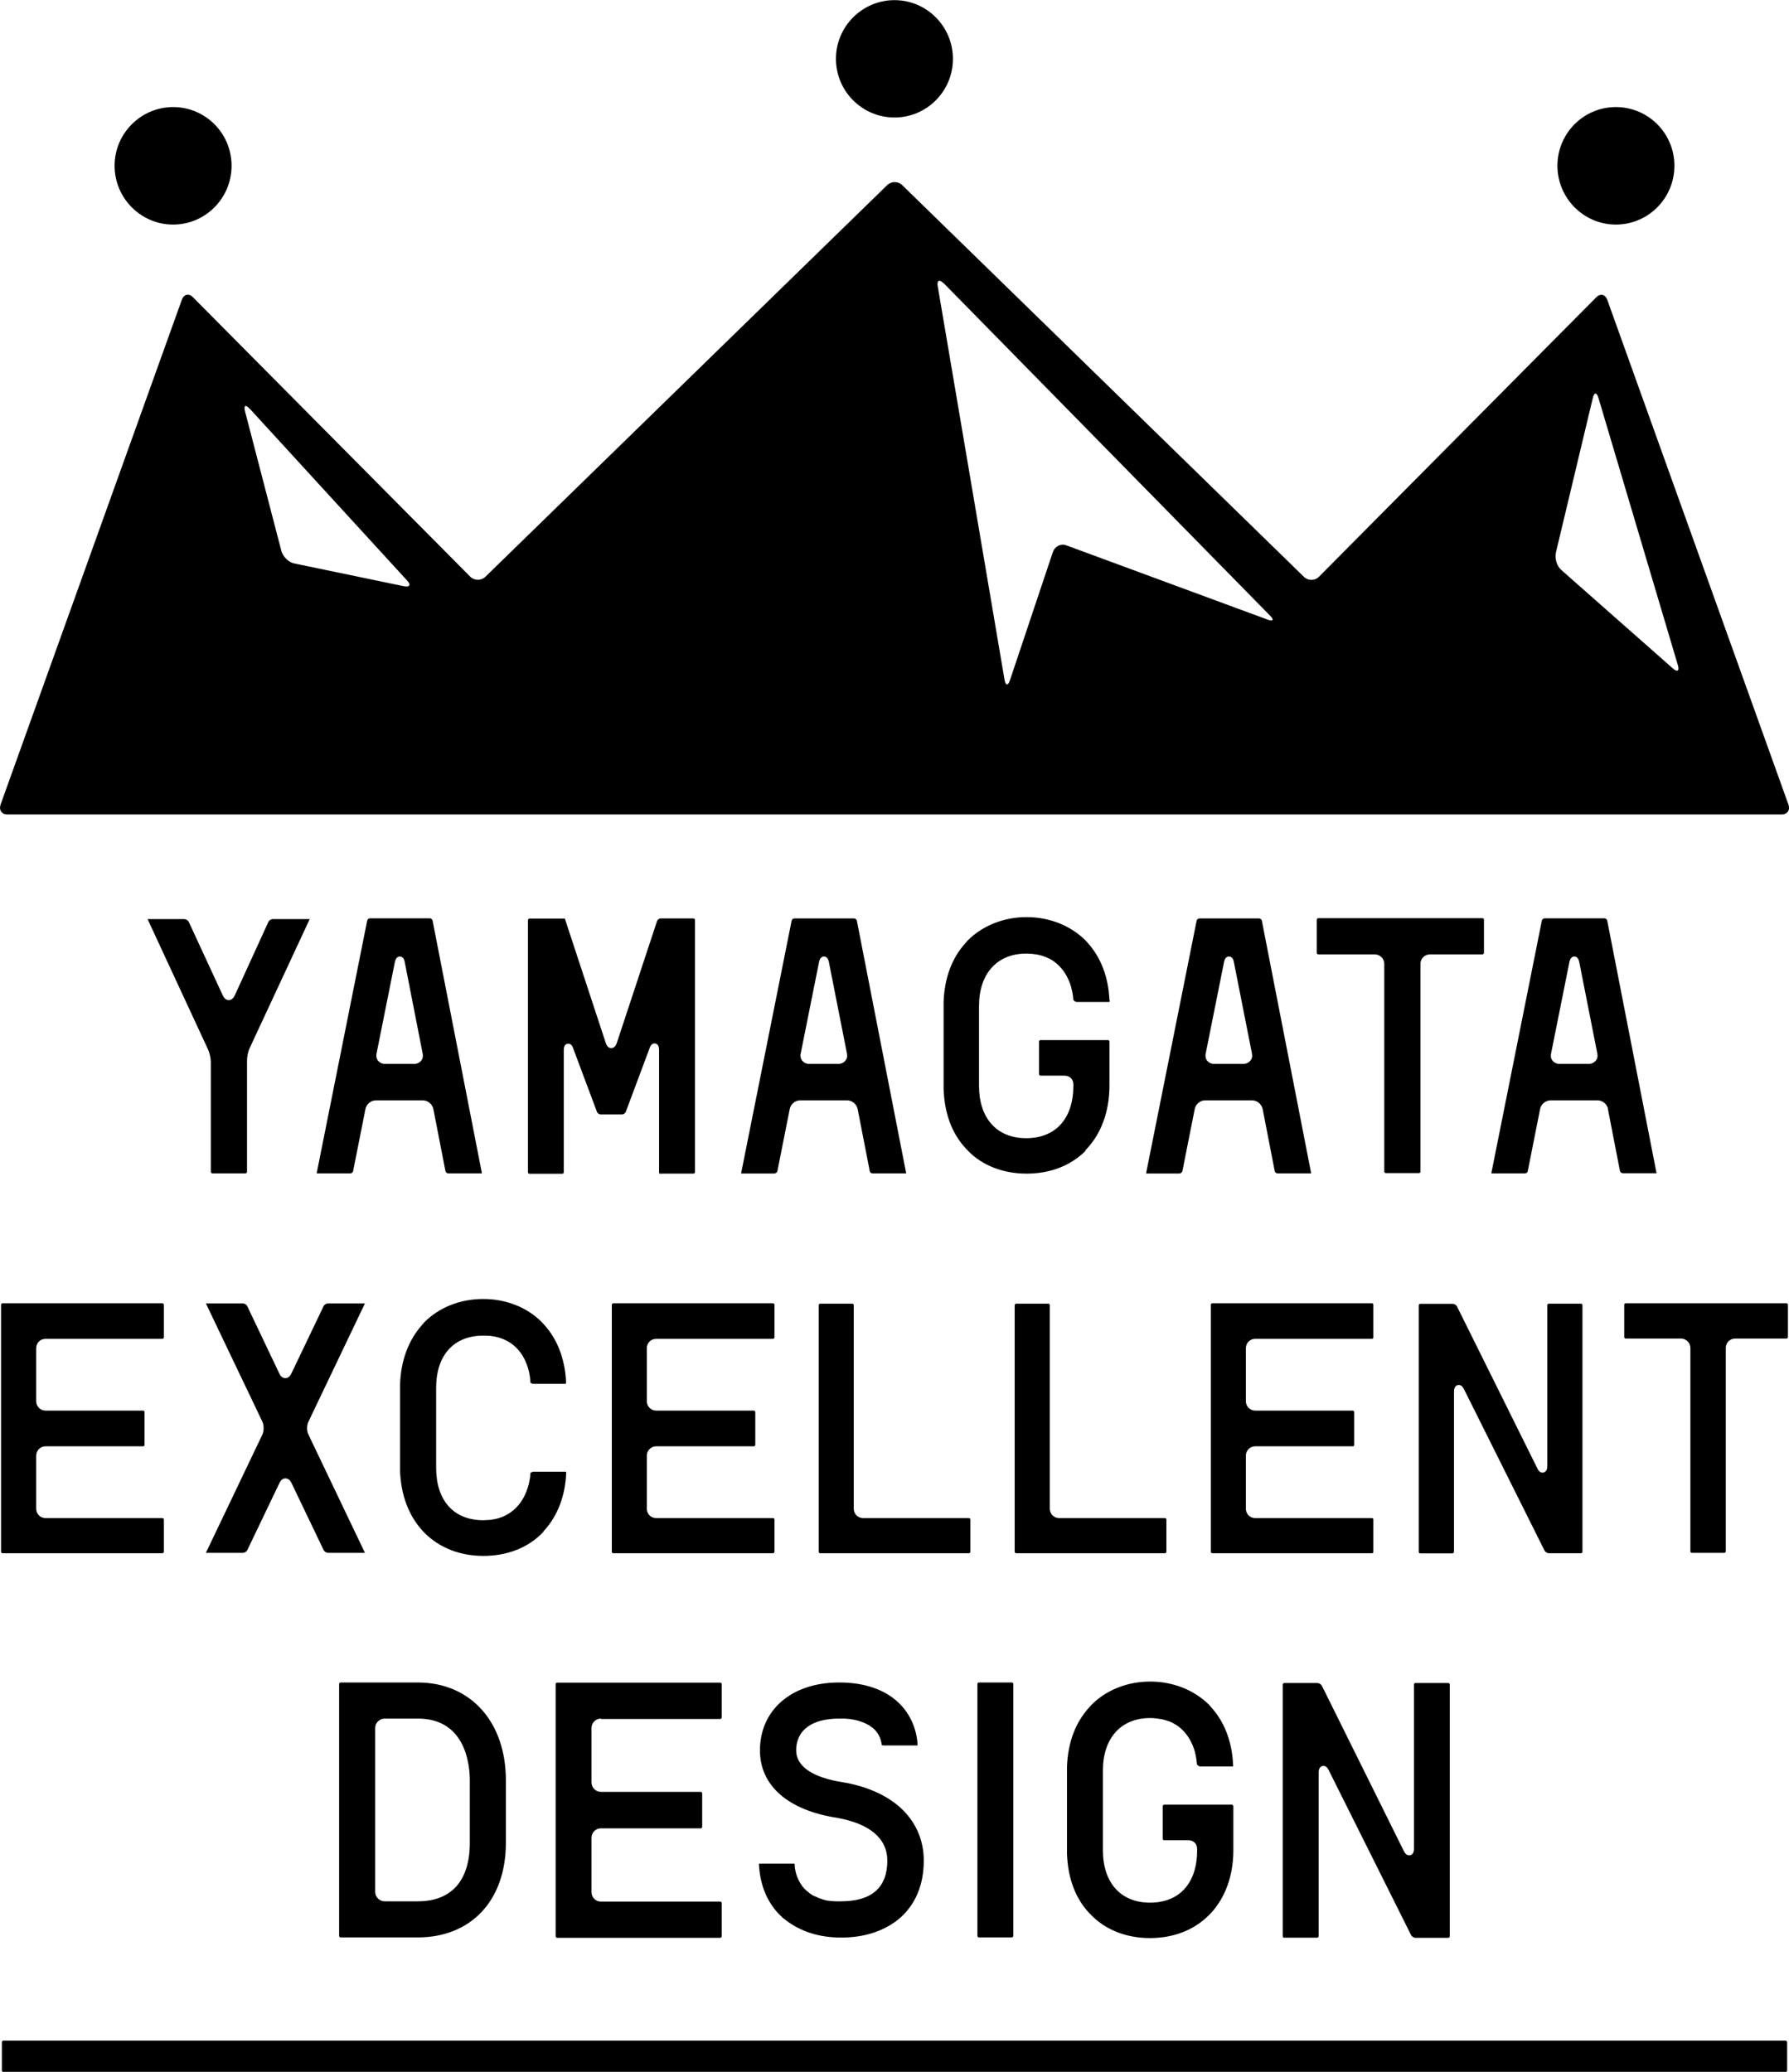 <svg width="120" height="139" viewBox="0 0 120 139" fill="none" xmlns="http://www.w3.org/2000/svg">
<g clip-path="url(#clip0_749_4136)">
<path d="M119.768 136.901H0.232C0.17 136.901 0.125 136.946 0.125 137.009V138.91C0.125 138.964 0.17 139.009 0.232 139.009H119.768C119.821 139.009 119.875 138.964 119.875 138.91V137.009C119.875 136.955 119.83 136.901 119.768 136.901ZM23.505 78.719C23.586 78.719 23.675 78.647 23.684 78.575L24.514 74.396C24.577 74.073 24.889 73.822 25.21 73.822H28.362C28.692 73.822 28.996 74.073 29.067 74.396L29.88 78.575C29.897 78.647 29.978 78.719 30.058 78.719H32.281C32.281 78.719 32.317 78.719 32.317 78.71C32.317 78.71 32.317 78.692 32.317 78.674L29.014 61.752C28.996 61.68 28.915 61.608 28.835 61.608H24.809C24.737 61.608 24.648 61.68 24.63 61.761L21.247 78.683V78.719C21.247 78.719 21.256 78.719 21.283 78.719H23.505ZM25.255 70.693L26.487 64.541C26.55 64.236 26.701 64.173 26.817 64.173C26.933 64.173 27.094 64.236 27.148 64.541L28.353 70.693C28.389 70.863 28.353 71.042 28.246 71.168C28.139 71.293 27.978 71.374 27.799 71.374H25.809C25.63 71.374 25.469 71.293 25.362 71.168C25.255 71.042 25.22 70.863 25.255 70.693ZM44.306 78.737H46.511C46.565 78.737 46.618 78.692 46.618 78.638V61.725C46.618 61.671 46.573 61.617 46.511 61.617H44.306C44.217 61.617 44.101 61.707 44.074 61.788L41.369 69.984C41.271 70.28 41.083 70.316 41.003 70.316C40.922 70.316 40.735 70.289 40.637 69.984L37.95 61.815C37.923 61.734 37.905 61.68 37.887 61.626C37.843 61.626 37.78 61.626 37.718 61.626H35.513C35.459 61.626 35.414 61.68 35.414 61.734V78.647C35.414 78.701 35.459 78.746 35.513 78.746H37.718C37.771 78.746 37.816 78.701 37.816 78.647V70.442C37.816 70.056 38.03 70.02 38.119 70.02C38.343 70.02 38.423 70.253 38.45 70.343L40.039 74.585C40.066 74.674 40.191 74.764 40.271 74.764H41.744C41.833 74.764 41.949 74.674 41.976 74.594L43.574 70.316C43.601 70.235 43.681 70.002 43.904 70.002C43.993 70.002 44.208 70.047 44.208 70.424V78.656C44.208 78.71 44.252 78.755 44.315 78.755L44.306 78.737ZM92.959 78.701H95.182C95.236 78.701 95.281 78.656 95.281 78.593V64.657C95.281 64.308 95.566 64.03 95.914 64.03H99.432C99.485 64.03 99.539 63.976 99.539 63.922V61.707C99.539 61.644 99.494 61.599 99.432 61.599H88.433C88.38 61.599 88.326 61.644 88.326 61.707V63.922C88.326 63.976 88.371 64.03 88.433 64.03H92.218C92.567 64.03 92.852 64.317 92.852 64.657V78.593C92.852 78.647 92.897 78.701 92.951 78.701H92.959ZM107.85 74.387L108.662 78.566C108.68 78.638 108.77 78.71 108.85 78.71H111.073H111.108C111.108 78.71 111.108 78.692 111.108 78.674L107.805 61.752C107.788 61.68 107.698 61.608 107.627 61.608H103.61C103.529 61.608 103.44 61.68 103.422 61.761L100.039 78.683C100.039 78.683 100.039 78.71 100.039 78.719C100.039 78.719 100.048 78.719 100.074 78.719H102.297C102.378 78.719 102.467 78.647 102.476 78.575L103.306 74.396C103.369 74.073 103.681 73.822 104.011 73.822H107.163C107.493 73.822 107.796 74.073 107.859 74.396L107.85 74.387ZM107.029 71.168C106.922 71.293 106.761 71.374 106.582 71.374H104.592C104.413 71.374 104.252 71.293 104.145 71.168C104.038 71.042 104.002 70.863 104.038 70.693L105.27 64.541C105.333 64.236 105.484 64.173 105.6 64.173C105.716 64.173 105.868 64.236 105.931 64.541L107.145 70.693C107.18 70.863 107.145 71.042 107.029 71.168ZM14.239 78.719H16.462C16.515 78.719 16.569 78.674 16.569 78.611V71.132C16.569 70.89 16.64 70.54 16.747 70.316L20.774 61.662H18.283C18.185 61.662 18.042 61.752 18.006 61.842L15.739 66.801C15.614 67.061 15.417 67.097 15.346 67.097C15.274 67.097 15.078 67.07 14.953 66.801L12.659 61.842C12.614 61.752 12.471 61.662 12.373 61.662H9.9L13.962 70.424C14.06 70.639 14.141 70.998 14.141 71.24V78.611C14.141 78.665 14.185 78.719 14.248 78.719H14.239ZM51.965 78.719C52.037 78.719 52.135 78.647 52.144 78.575L52.974 74.396C53.037 74.073 53.34 73.822 53.671 73.822H56.822C57.152 73.822 57.456 74.073 57.527 74.396L58.34 78.575C58.349 78.647 58.438 78.719 58.518 78.719H60.741H60.777C60.777 78.719 60.777 78.701 60.777 78.683L57.474 61.761C57.456 61.689 57.367 61.617 57.295 61.617H53.278C53.197 61.617 53.108 61.689 53.099 61.77L49.716 78.692V78.728C49.716 78.728 49.725 78.728 49.752 78.728H51.974L51.965 78.719ZM53.706 70.693L54.938 64.541C55.001 64.236 55.153 64.173 55.269 64.173C55.385 64.173 55.536 64.236 55.599 64.541L56.813 70.693C56.849 70.863 56.813 71.042 56.697 71.168C56.59 71.293 56.429 71.374 56.251 71.374H54.26C54.081 71.374 53.921 71.293 53.813 71.168C53.706 71.042 53.671 70.863 53.697 70.693H53.706ZM79.131 78.719C79.211 78.719 79.292 78.647 79.31 78.575L80.14 74.396C80.202 74.073 80.506 73.822 80.836 73.822H83.987C84.318 73.822 84.621 74.073 84.693 74.396L85.505 78.575C85.523 78.647 85.603 78.719 85.684 78.719H87.907H87.942C87.942 78.719 87.942 78.701 87.942 78.683L84.639 61.761C84.621 61.689 84.541 61.617 84.461 61.617H80.443C80.372 61.617 80.283 61.689 80.265 61.77L76.881 78.692V78.728C76.881 78.728 76.899 78.728 76.917 78.728H79.14L79.131 78.719ZM80.872 70.693L82.104 64.541C82.157 64.236 82.318 64.173 82.434 64.173C82.55 64.173 82.711 64.236 82.764 64.541L83.979 70.693C84.014 70.863 83.979 71.042 83.862 71.168C83.755 71.293 83.595 71.374 83.416 71.374H81.425C81.247 71.374 81.086 71.293 80.979 71.168C80.872 71.042 80.836 70.863 80.872 70.693ZM72.784 77.203C72.784 77.203 72.829 77.158 72.846 77.132C72.873 77.105 72.9 77.069 72.927 77.042C73.882 76.002 74.4 74.567 74.418 72.908V69.886C74.418 69.832 74.373 69.778 74.319 69.778H69.793C69.74 69.778 69.695 69.823 69.695 69.886V72.056C69.695 72.11 69.74 72.163 69.793 72.163H71.382C71.757 72.163 71.998 72.397 71.998 72.764V72.854C71.989 75.051 70.811 76.36 68.829 76.36C66.847 76.36 65.669 75.006 65.669 72.845V67.491C65.669 65.321 66.883 63.976 68.829 63.976C68.954 63.976 69.07 63.976 69.159 63.994C69.159 63.994 69.186 63.994 69.204 63.994H69.231C69.329 64.003 69.409 64.021 69.49 64.03H69.516C69.516 64.03 69.552 64.03 69.57 64.039C69.757 64.075 69.945 64.128 70.132 64.2C70.15 64.2 70.186 64.218 70.213 64.236C70.249 64.254 70.302 64.281 70.347 64.299H70.365C71.284 64.783 71.686 65.635 71.864 66.263C71.864 66.263 71.864 66.272 71.864 66.281V66.325C71.864 66.325 71.891 66.37 71.891 66.397C71.971 66.711 71.989 66.971 71.998 67.079C72.043 67.15 72.141 67.222 72.221 67.222H74.391C74.391 67.222 74.435 67.204 74.435 67.195C74.435 67.177 74.435 67.177 74.435 67.168V67.124C74.435 67.124 74.418 67.097 74.418 67.079C74.346 65.545 73.837 64.218 72.953 63.249C72.936 63.222 72.909 63.196 72.891 63.178C72.864 63.142 72.837 63.115 72.811 63.088C71.793 62.084 70.382 61.528 68.856 61.528C67.329 61.528 65.901 62.102 64.919 63.088C64.892 63.115 64.865 63.151 64.839 63.178C64.821 63.196 64.803 63.222 64.785 63.24C63.857 64.254 63.348 65.599 63.294 67.231V73.087C63.357 74.719 63.857 76.055 64.785 77.051C64.803 77.078 64.83 77.105 64.856 77.123C64.883 77.149 64.901 77.176 64.928 77.203C65.892 78.199 67.294 78.737 68.865 78.737C70.436 78.737 71.82 78.208 72.82 77.203H72.784ZM11.614 15.066C13.775 15.066 15.533 13.299 15.533 11.12C15.533 8.941 13.775 7.183 11.614 7.183C9.454 7.183 7.686 8.95 7.686 11.12C7.686 13.29 9.445 15.066 11.614 15.066ZM60 7.883C62.169 7.883 63.919 6.116 63.919 3.946C63.919 1.776 62.16 0.009 60 0.009C57.84 0.009 56.072 1.776 56.072 3.946C56.072 6.116 57.831 7.883 60 7.883ZM108.386 15.066C110.555 15.066 112.314 13.299 112.314 11.12C112.314 8.941 110.555 7.183 108.386 7.183C106.216 7.183 104.467 8.95 104.467 11.12C104.467 13.29 106.225 15.066 108.386 15.066ZM0.482 54.64H119.518C119.893 54.64 120.098 54.336 119.955 53.959L107.814 20.124C107.68 19.747 107.341 19.666 107.073 19.944L88.469 38.696C88.192 38.974 87.737 38.974 87.46 38.696L60.518 12.42C60.241 12.151 59.786 12.151 59.509 12.42L32.558 38.696C32.281 38.965 31.826 38.965 31.549 38.696L12.936 19.935C12.668 19.657 12.329 19.738 12.195 20.115L0.045 53.959C-0.089 54.336 0.107 54.64 0.482 54.64ZM104.368 37.055L106.841 26.697C106.931 26.311 107.1 26.302 107.216 26.688L112.546 44.623C112.662 45.009 112.519 45.108 112.224 44.857L104.725 38.238C104.431 37.987 104.27 37.449 104.368 37.064V37.055ZM63.285 18.985L85.193 41.305C85.469 41.583 85.398 41.7 85.041 41.574L71.507 36.579C71.15 36.454 70.757 36.651 70.623 37.037L67.74 45.646C67.615 46.022 67.454 46.013 67.383 45.619L62.901 19.209C62.83 18.814 63 18.716 63.276 18.994L63.285 18.985ZM16.739 27.405L27.308 38.947C27.576 39.234 27.487 39.404 27.112 39.333L19.729 37.799C19.363 37.727 18.97 37.342 18.872 36.956L16.435 27.594C16.337 27.199 16.471 27.118 16.73 27.414L16.739 27.405ZM13.819 104.178H16.31C16.408 104.178 16.542 104.089 16.587 103.999L18.756 99.47C18.881 99.21 19.078 99.183 19.149 99.183C19.22 99.183 19.417 99.21 19.542 99.47L21.711 103.999C21.756 104.089 21.89 104.178 21.988 104.178H24.479L20.693 96.251C20.568 96 20.568 95.623 20.693 95.372L24.479 87.444H21.988C21.89 87.444 21.756 87.534 21.711 87.615L19.533 92.17C19.408 92.43 19.22 92.457 19.14 92.457C19.06 92.457 18.863 92.43 18.747 92.17L16.578 87.615C16.533 87.525 16.399 87.444 16.301 87.444H13.81L17.596 95.372C17.712 95.623 17.712 96 17.596 96.251L13.81 104.178H13.819ZM68.168 104.205H78.14C78.194 104.205 78.238 104.16 78.238 104.106V101.936C78.238 101.891 78.194 101.847 78.14 101.847H71.043C70.695 101.847 70.418 101.569 70.418 101.219V87.561C70.418 87.507 70.374 87.462 70.32 87.462H68.159C68.106 87.462 68.061 87.507 68.061 87.561V104.106C68.061 104.16 68.106 104.205 68.159 104.205H68.168ZM97.53 104.106V93.345C97.53 92.942 97.798 92.915 97.843 92.915C98.057 92.915 98.155 93.121 98.191 93.184L103.601 104.026C103.645 104.115 103.788 104.205 103.886 104.205H106.047C106.1 104.205 106.145 104.16 106.145 104.106V87.561C106.145 87.507 106.1 87.462 106.047 87.462H103.886C103.833 87.462 103.788 87.507 103.788 87.561V98.367C103.788 98.771 103.52 98.798 103.467 98.798C103.261 98.798 103.154 98.591 103.128 98.528L97.727 87.642C97.691 87.552 97.539 87.471 97.441 87.471H95.263C95.209 87.471 95.164 87.516 95.164 87.57V104.115C95.164 104.169 95.209 104.214 95.263 104.214H97.423C97.477 104.214 97.521 104.169 97.521 104.115L97.53 104.106ZM10.891 104.205C10.945 104.205 10.989 104.16 10.989 104.106V101.936C10.989 101.891 10.945 101.847 10.891 101.847H3.053C2.705 101.847 2.428 101.569 2.428 101.219V97.659C2.428 97.318 2.705 97.031 3.053 97.031H9.606C9.659 97.031 9.695 96.986 9.695 96.932V94.735C9.695 94.681 9.65 94.636 9.606 94.636H3.053C2.705 94.636 2.428 94.35 2.428 94.009V90.449C2.428 90.099 2.705 89.821 3.053 89.821H10.891C10.945 89.821 10.989 89.776 10.989 89.722V87.534C10.989 87.48 10.945 87.435 10.891 87.435H0.17C0.116 87.435 0.071 87.48 0.071 87.534V104.106C0.071 104.16 0.116 104.205 0.17 104.205H10.882H10.891ZM119.83 87.435H109.046C108.993 87.435 108.948 87.48 108.948 87.534V89.704C108.948 89.758 108.993 89.803 109.046 89.803H112.76C113.099 89.803 113.385 90.09 113.385 90.431V104.089C113.385 104.142 113.43 104.178 113.483 104.178H115.661C115.715 104.178 115.76 104.133 115.76 104.089V90.431C115.76 90.081 116.036 89.803 116.384 89.803H119.83C119.884 89.803 119.929 89.758 119.929 89.704V87.534C119.929 87.48 119.884 87.435 119.83 87.435ZM51.948 104.106V101.936C51.948 101.891 51.903 101.847 51.849 101.847H44.011C43.663 101.847 43.386 101.569 43.386 101.219V97.659C43.386 97.318 43.663 97.031 44.011 97.031H50.564C50.608 97.031 50.662 96.986 50.662 96.932V94.735C50.662 94.681 50.617 94.636 50.564 94.636H44.011C43.663 94.636 43.386 94.35 43.386 94.009V90.449C43.386 90.099 43.663 89.821 44.011 89.821H51.849C51.903 89.821 51.948 89.776 51.948 89.722V87.534C51.948 87.48 51.903 87.435 51.849 87.435H41.137C41.092 87.435 41.038 87.48 41.038 87.534V104.106C41.038 104.16 41.083 104.205 41.137 104.205H51.849C51.903 104.205 51.948 104.16 51.948 104.106ZM92.12 104.106V101.936C92.12 101.891 92.076 101.847 92.031 101.847H84.193C83.845 101.847 83.568 101.569 83.568 101.219V97.659C83.568 97.318 83.845 97.031 84.193 97.031H90.745C90.799 97.031 90.835 96.986 90.835 96.932V94.735C90.835 94.681 90.79 94.636 90.745 94.636H84.193C83.845 94.636 83.568 94.35 83.568 94.009V90.449C83.568 90.099 83.845 89.821 84.193 89.821H92.031C92.085 89.821 92.12 89.776 92.12 89.722V87.534C92.12 87.48 92.076 87.435 92.031 87.435H81.318C81.265 87.435 81.22 87.48 81.22 87.534V104.106C81.22 104.16 81.265 104.205 81.318 104.205H92.031C92.085 104.205 92.12 104.16 92.12 104.106ZM65.088 104.106V101.936C65.088 101.891 65.044 101.847 64.99 101.847H57.893C57.545 101.847 57.268 101.569 57.268 101.219V87.561C57.268 87.507 57.224 87.462 57.17 87.462H55.01C54.956 87.462 54.92 87.507 54.92 87.561V104.106C54.92 104.16 54.965 104.205 55.01 104.205H64.99C65.044 104.205 65.088 104.16 65.088 104.106ZM36.441 102.752C36.441 102.752 36.486 102.699 36.504 102.681C37.396 101.703 37.905 100.385 37.977 98.86C37.977 98.797 37.977 98.753 37.968 98.735H35.789C35.709 98.735 35.602 98.789 35.575 98.833C35.575 98.923 35.557 99.336 35.388 99.838C35.164 100.546 34.763 101.111 34.227 101.479C34.165 101.515 34.102 101.56 34.04 101.595L34.013 101.613C34.013 101.613 33.977 101.631 33.959 101.64C33.906 101.667 33.843 101.703 33.772 101.73C33.736 101.748 33.718 101.757 33.7 101.766C33.531 101.829 33.334 101.891 33.129 101.927H33.102C33.102 101.927 33.084 101.936 33.066 101.936C32.986 101.954 32.897 101.963 32.808 101.972C32.79 101.972 32.763 101.972 32.736 101.972C32.629 101.972 32.513 101.99 32.415 101.99C30.442 101.99 29.264 100.681 29.255 98.502V93.103C29.255 90.915 30.442 89.606 32.415 89.606C32.531 89.606 32.638 89.606 32.745 89.615C32.772 89.615 32.79 89.615 32.816 89.615C34.245 89.749 34.923 90.61 35.236 91.3C35.548 91.982 35.575 92.628 35.575 92.753C35.602 92.789 35.7 92.843 35.78 92.843H35.798H37.95C37.95 92.825 37.968 92.78 37.968 92.691C37.896 91.175 37.387 89.848 36.504 88.879C36.486 88.852 36.459 88.834 36.441 88.808C36.414 88.772 36.379 88.736 36.352 88.709C35.352 87.704 33.95 87.148 32.415 87.148C30.879 87.148 29.478 87.695 28.46 88.709C28.433 88.736 28.407 88.763 28.389 88.799C28.371 88.817 28.353 88.843 28.335 88.861C27.407 89.884 26.889 91.274 26.835 92.861V98.717C26.898 100.304 27.416 101.685 28.335 102.69C28.353 102.707 28.38 102.734 28.407 102.761C28.433 102.788 28.451 102.815 28.478 102.842C29.487 103.846 30.853 104.384 32.433 104.384C34.013 104.384 35.406 103.837 36.37 102.851C36.405 102.815 36.432 102.788 36.459 102.761L36.441 102.752ZM40.306 115.325H48.305C48.359 115.325 48.412 115.28 48.412 115.217V112.985C48.412 112.931 48.368 112.886 48.305 112.886H37.369C37.316 112.886 37.271 112.931 37.271 112.985V129.898C37.271 129.951 37.316 130.005 37.369 130.005H48.305C48.359 130.005 48.412 129.96 48.412 129.898V127.683C48.412 127.629 48.368 127.575 48.305 127.575H40.306C39.958 127.575 39.673 127.288 39.673 126.938V123.297C39.673 122.948 39.958 122.661 40.306 122.661H46.993C47.047 122.661 47.1 122.616 47.1 122.553V120.32C47.1 120.266 47.056 120.213 46.993 120.213H40.306C39.958 120.213 39.673 119.926 39.673 119.576V115.935C39.673 115.585 39.958 115.298 40.306 115.298V115.325ZM65.66 112.877C65.606 112.877 65.562 112.922 65.562 112.976V129.871C65.562 129.934 65.606 129.978 65.66 129.978H67.865C67.918 129.978 67.972 129.934 67.972 129.871V112.976C67.972 112.922 67.927 112.877 67.865 112.877H65.66ZM86.148 129.996H88.353C88.406 129.996 88.451 129.951 88.451 129.889V118.903C88.451 118.491 88.719 118.473 88.772 118.473C88.987 118.473 89.085 118.679 89.121 118.751L94.647 129.817C94.691 129.916 94.843 130.005 94.941 130.005H97.146C97.2 130.005 97.245 129.96 97.245 129.898V113.011C97.245 112.958 97.2 112.913 97.146 112.913H94.941C94.888 112.913 94.843 112.958 94.843 113.011V124.042C94.843 124.454 94.575 124.472 94.522 124.472C94.307 124.472 94.209 124.266 94.174 124.203L88.665 113.092C88.621 113.002 88.478 112.913 88.371 112.913H86.148C86.094 112.913 86.041 112.958 86.041 113.011V129.898C86.041 129.951 86.085 130.005 86.148 130.005V129.996ZM73.114 128.391C73.114 128.391 73.168 128.454 73.195 128.481C74.168 129.476 75.56 130.023 77.131 130.023C78.703 130.023 80.086 129.494 81.086 128.49C81.113 128.463 81.14 128.436 81.166 128.409C81.184 128.382 81.211 128.355 81.238 128.337C82.193 127.288 82.711 125.862 82.729 124.203V121.181C82.729 121.127 82.684 121.073 82.622 121.073H78.096C78.042 121.073 77.988 121.118 77.988 121.181V123.351C77.988 123.414 78.033 123.459 78.096 123.459H79.685C80.059 123.459 80.301 123.683 80.301 124.06C80.301 124.06 80.301 124.105 80.301 124.131C80.301 126.337 79.113 127.647 77.14 127.647C75.167 127.647 73.98 126.302 73.98 124.131V118.778C73.98 116.607 75.194 115.262 77.14 115.262C77.256 115.262 77.355 115.262 77.462 115.28C77.489 115.28 77.515 115.28 77.551 115.289C77.622 115.289 77.712 115.307 77.792 115.325C77.819 115.325 77.828 115.325 77.837 115.325H77.855C78.051 115.361 78.238 115.415 78.426 115.487C78.426 115.487 78.444 115.487 78.453 115.487L78.515 115.522C78.56 115.54 78.622 115.567 78.667 115.594C79.578 116.06 79.979 116.912 80.158 117.549V117.567V117.594C80.158 117.594 80.184 117.657 80.184 117.684C80.256 117.997 80.283 118.258 80.283 118.365C80.327 118.437 80.425 118.509 80.506 118.509H82.675C82.675 118.509 82.72 118.491 82.72 118.482C82.72 118.473 82.72 118.464 82.72 118.464C82.72 118.446 82.72 118.437 82.711 118.419C82.711 118.401 82.711 118.392 82.711 118.374C82.639 116.841 82.131 115.513 81.247 114.545C81.229 114.518 81.202 114.5 81.184 114.473C81.158 114.446 81.131 114.41 81.104 114.375C80.086 113.37 78.676 112.814 77.149 112.814C75.623 112.814 74.203 113.379 73.212 114.375C73.186 114.401 73.159 114.428 73.132 114.464C73.114 114.491 73.087 114.518 73.07 114.536C72.132 115.558 71.632 116.894 71.57 118.527V124.383C71.632 126.015 72.132 127.351 73.061 128.346C73.078 128.364 73.105 128.391 73.123 128.418L73.114 128.391ZM22.854 129.978H28.023C31.611 129.978 33.932 127.485 33.932 123.638V119.432C33.932 115.513 31.558 112.877 28.023 112.877H22.854C22.8 112.877 22.747 112.922 22.747 112.976V129.871C22.747 129.934 22.791 129.978 22.854 129.978ZM25.166 115.935C25.166 115.585 25.452 115.298 25.8 115.298H28.032C31.263 115.298 31.513 118.464 31.513 119.432V123.638C31.513 126.167 30.281 127.557 28.032 127.557H25.8C25.452 127.557 25.166 127.27 25.166 126.92V115.935ZM52.367 128.517L52.421 128.579C52.421 128.579 52.474 128.642 52.51 128.669C52.546 128.696 52.572 128.723 52.608 128.741L52.653 128.777C53.644 129.566 54.929 129.987 56.376 129.987H56.465C57.92 129.987 59.197 129.584 60.17 128.839L60.214 128.804C60.214 128.804 60.277 128.759 60.303 128.732C61.062 128.095 61.964 126.893 61.964 124.831C61.964 123.396 61.393 122.141 60.303 121.19C59.348 120.374 58.045 119.818 56.518 119.567C54.51 119.253 53.403 118.5 53.403 117.433C53.403 116.078 54.456 115.298 56.286 115.298C56.331 115.298 56.385 115.298 56.429 115.298H56.527C56.527 115.298 56.554 115.298 56.563 115.298C56.724 115.298 56.858 115.316 56.956 115.325H56.974C56.974 115.325 57.009 115.325 57.036 115.334C57.152 115.352 57.259 115.37 57.358 115.388C57.902 115.513 58.322 115.72 58.634 116.007C58.688 116.051 58.741 116.114 58.795 116.186C58.822 116.222 58.848 116.258 58.875 116.294C58.875 116.303 58.893 116.312 58.893 116.321C59.027 116.536 59.107 116.778 59.143 117.047C59.143 117.047 59.143 117.065 59.143 117.074C59.143 117.074 59.206 117.101 59.304 117.101H61.544C61.544 117.101 61.553 117.038 61.544 116.966C61.446 115.738 60.875 114.661 59.938 113.944C59.027 113.245 57.777 112.877 56.322 112.877C56.313 112.877 56.295 112.877 56.286 112.877C56.277 112.877 56.268 112.877 56.26 112.877C56.242 112.877 56.224 112.877 56.206 112.877C53.072 112.904 50.975 114.733 50.975 117.433C50.975 119.791 52.849 121.441 56.126 121.952C58.349 122.347 59.518 123.342 59.518 124.831C59.518 126.642 58.465 127.557 56.402 127.557C56.313 127.557 56.224 127.557 56.143 127.557C56.072 127.557 56.001 127.557 55.938 127.548H55.911H55.894C55.795 127.548 55.715 127.53 55.635 127.521C55.635 127.521 55.617 127.521 55.608 127.521H55.581C55.51 127.512 55.438 127.494 55.376 127.485C55.34 127.476 55.304 127.467 55.269 127.449C55.251 127.449 55.224 127.441 55.206 127.432H55.17C55.17 127.432 55.161 127.423 55.153 127.414L55.019 127.369C55.019 127.369 55.01 127.369 55.001 127.369L54.956 127.351C54.84 127.306 54.724 127.252 54.617 127.198C54.617 127.198 54.617 127.198 54.599 127.198C54.599 127.198 54.581 127.198 54.581 127.189C54.501 127.145 54.411 127.091 54.322 127.028C54.322 127.028 54.304 127.019 54.295 127.001C54.224 126.947 54.144 126.885 54.072 126.822C54.001 126.759 53.929 126.678 53.867 126.607C53.831 126.571 53.787 126.517 53.751 126.445L53.733 126.418C53.296 125.773 53.305 125.109 53.305 125.082C53.305 125.055 53.305 125.028 53.242 125.028H50.93H50.912C50.912 125.046 50.903 125.082 50.912 125.154C51.001 126.544 51.492 127.683 52.367 128.535V128.517Z" fill="black"/>
</g>
<defs>
<clipPath id="clip0_749_4136">
<rect width="120" height="139" fill="white"/>
</clipPath>
</defs>
</svg>
